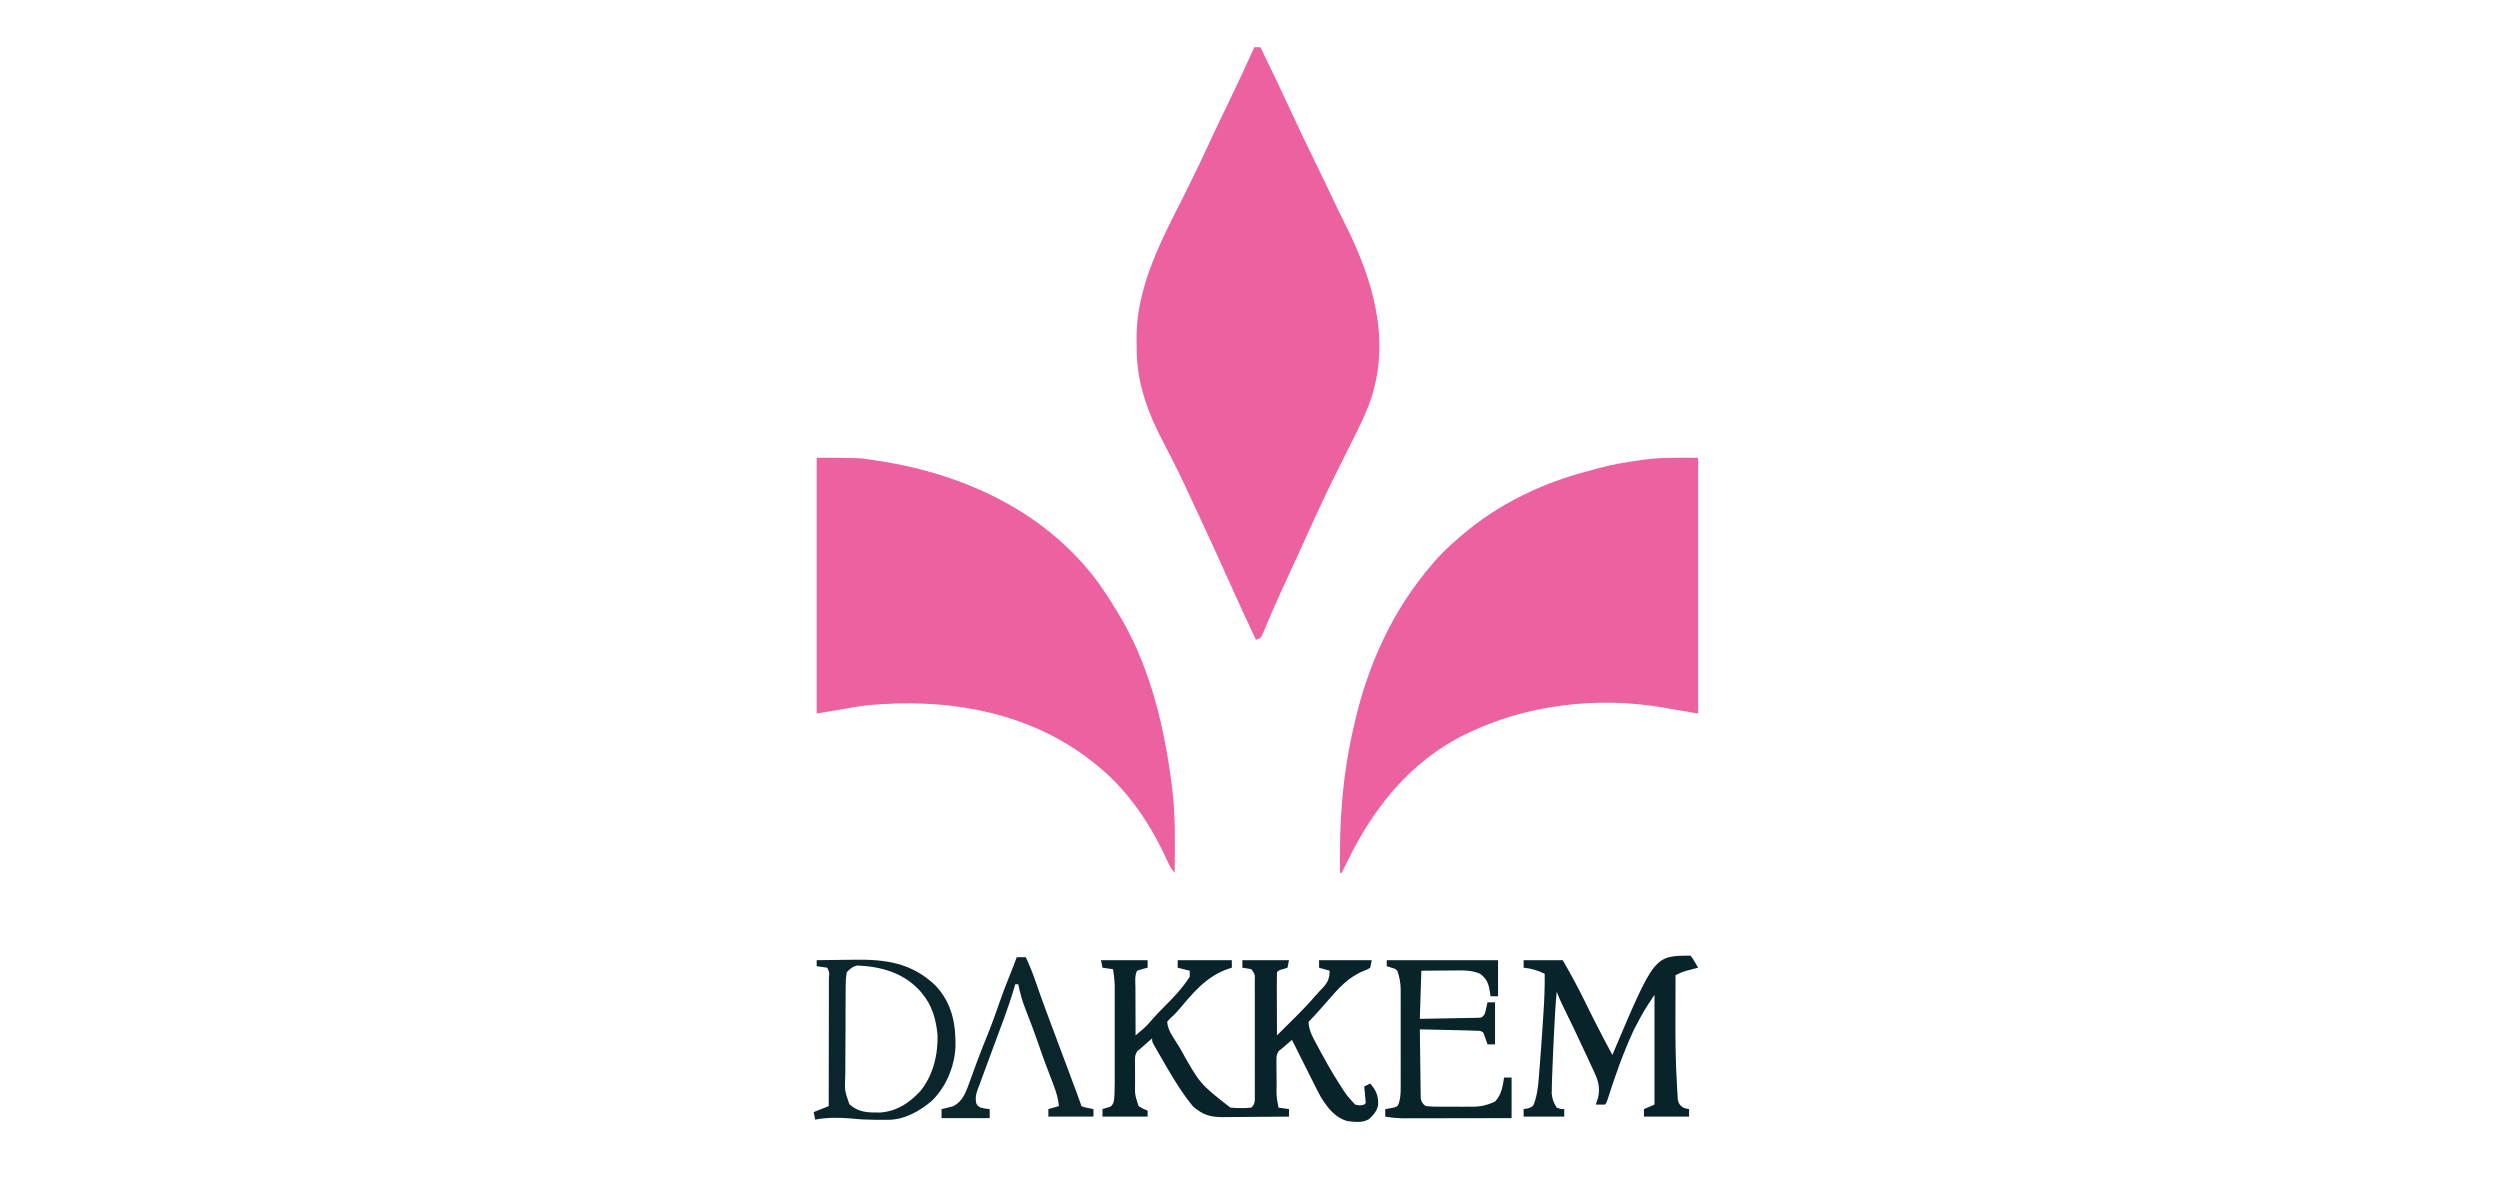 <svg width="212" height="100" viewBox="0 0 212 100" fill="none" xmlns="http://www.w3.org/2000/svg">
<path d="M106.372 4C106.54 4 106.709 4 106.882 4C107.761 5.806 108.633 7.613 109.473 9.437C110.2 11.015 110.955 12.578 111.718 14.138C112.207 15.139 112.69 16.142 113.16 17.151C113.44 17.75 113.733 18.342 114.033 18.931C116.369 23.587 117.934 28.594 116.294 33.737C115.976 34.691 115.565 35.586 115.117 36.486C115.039 36.646 114.96 36.807 114.882 36.967C114.495 37.756 114.102 38.541 113.706 39.324C112.697 41.322 111.75 43.338 110.833 45.379C110.526 46.062 110.214 46.743 109.9 47.424C109.854 47.525 109.807 47.625 109.759 47.729C109.573 48.134 109.386 48.538 109.199 48.943C108.739 49.938 108.283 50.934 107.85 51.941C107.785 52.091 107.721 52.241 107.654 52.396C107.536 52.671 107.42 52.946 107.304 53.223C107.254 53.342 107.203 53.461 107.15 53.583C107.086 53.738 107.086 53.738 107.02 53.895C106.882 54.127 106.882 54.127 106.5 54.255C105.657 52.454 104.822 50.65 104.012 48.834C103.275 47.181 102.519 45.537 101.752 43.898C101.593 43.558 101.434 43.218 101.276 42.878C100.049 40.226 100.049 40.226 98.719 37.626C97.364 35.103 96.4 32.509 96.392 29.628C96.391 29.34 96.387 29.053 96.383 28.765C96.374 27.518 96.506 26.39 96.806 25.174C96.833 25.061 96.86 24.948 96.888 24.832C97.646 21.886 99.075 19.206 100.437 16.506C101.138 15.116 101.813 13.72 102.461 12.305C102.968 11.198 103.495 10.101 104.028 9.006C104.835 7.349 105.614 5.681 106.372 4Z" fill="#EC619F"/>
<path d="M69.254 38.821C72.815 38.821 72.815 38.821 74.149 39.029C74.302 39.051 74.456 39.074 74.614 39.098C81.82 40.216 88.767 43.441 93.165 49.448C93.825 50.386 94.439 51.352 95.019 52.342C95.1 52.48 95.181 52.617 95.265 52.759C97.615 56.951 98.753 61.771 99.356 66.5C99.379 66.676 99.379 66.676 99.402 66.856C99.692 69.236 99.637 71.632 99.611 74.025C99.354 73.7 99.155 73.391 98.989 73.011C97.641 70.005 95.69 67.06 93.106 64.969C92.985 64.871 92.865 64.773 92.741 64.671C87.296 60.311 80.266 59.153 73.464 59.814C72.82 59.892 72.187 60.003 71.55 60.122C70.792 60.249 70.034 60.375 69.254 60.505C69.254 53.349 69.254 46.194 69.254 38.821Z" fill="#EC619F"/>
<path d="M144 38.821C144 45.977 144 53.133 144 60.505C142.469 60.25 142.469 60.25 141.876 60.146C141.739 60.122 141.739 60.122 141.6 60.098C141.42 60.066 141.24 60.035 141.061 60.002C135.529 59.051 129.534 59.725 124.485 62.163C124.403 62.203 124.321 62.242 124.236 62.283C119.527 64.593 116.374 68.63 114.153 73.26C114.026 73.516 113.899 73.771 113.77 74.025C113.728 74.025 113.686 74.025 113.643 74.025C113.545 69.825 113.838 65.755 114.791 61.653C114.817 61.539 114.842 61.426 114.869 61.309C116.002 56.367 118.096 51.732 121.423 47.878C121.519 47.766 121.615 47.655 121.713 47.54C122.3 46.873 122.909 46.277 123.592 45.709C123.703 45.612 123.814 45.516 123.929 45.416C127.047 42.735 130.807 40.936 134.778 39.918C135.039 39.85 135.298 39.776 135.557 39.7C136.678 39.387 137.811 39.209 138.962 39.045C139.111 39.022 139.259 39 139.413 38.977C140.971 38.769 142.383 38.821 144 38.821Z" fill="#EC619F"/>
<path d="M93.363 81.424C94.668 81.424 95.973 81.424 97.317 81.424C97.317 81.634 97.317 81.845 97.317 82.062C97.173 82.098 97.028 82.135 96.879 82.173C96.729 82.221 96.579 82.268 96.424 82.317C96.205 82.755 96.282 83.259 96.284 83.741C96.285 83.914 96.285 83.914 96.285 84.091C96.286 84.462 96.287 84.832 96.289 85.203C96.29 85.453 96.29 85.704 96.291 85.955C96.292 86.57 96.294 87.186 96.297 87.801C96.441 87.679 96.585 87.557 96.728 87.434C96.809 87.366 96.889 87.298 96.971 87.228C97.208 87.02 97.412 86.801 97.612 86.558C97.964 86.144 98.334 85.759 98.72 85.378C99.518 84.588 100.286 83.777 100.889 82.827C100.889 82.659 100.889 82.49 100.889 82.317C100.552 82.233 100.215 82.148 99.868 82.062C99.868 81.851 99.868 81.641 99.868 81.424C101.384 81.424 102.899 81.424 104.46 81.424C104.46 81.634 104.46 81.845 104.46 82.062C104.326 82.103 104.326 82.103 104.189 82.146C102.243 82.797 101.097 84.288 99.801 85.807C99.621 86.007 99.432 86.18 99.231 86.359C99.146 86.456 99.062 86.553 98.975 86.653C99.019 87.127 99.176 87.463 99.424 87.863C99.491 87.971 99.558 88.079 99.626 88.19C99.698 88.303 99.77 88.417 99.844 88.535C99.919 88.653 99.993 88.771 100.069 88.893C101.75 91.911 101.75 91.911 104.333 93.924C104.932 93.975 105.52 93.991 106.118 93.924C106.447 93.595 106.405 93.375 106.408 92.927C106.408 92.824 106.407 92.72 106.406 92.613C106.407 92.504 106.407 92.395 106.408 92.283C106.409 91.921 106.408 91.559 106.407 91.197C106.408 90.947 106.408 90.696 106.408 90.445C106.408 89.919 106.408 89.394 106.407 88.868C106.405 88.193 106.406 87.518 106.408 86.842C106.409 86.325 106.408 85.807 106.408 85.289C106.407 85.04 106.408 84.791 106.408 84.542C106.409 84.195 106.408 83.847 106.406 83.499C106.407 83.396 106.408 83.292 106.408 83.186C106.426 82.628 106.426 82.628 106.118 82.189C105.865 82.138 105.61 82.095 105.353 82.062C105.353 81.851 105.353 81.641 105.353 81.424C106.658 81.424 107.963 81.424 109.307 81.424C109.265 81.634 109.223 81.845 109.18 82.062C109.056 82.101 108.932 82.141 108.805 82.181C108.435 82.278 108.435 82.278 108.287 82.444C108.275 82.84 108.272 83.233 108.274 83.629C108.274 83.747 108.275 83.866 108.275 83.988C108.276 84.369 108.277 84.75 108.279 85.131C108.279 85.388 108.28 85.646 108.281 85.903C108.282 86.536 108.284 87.169 108.287 87.801C108.694 87.398 109.1 86.994 109.506 86.59C109.678 86.42 109.678 86.42 109.852 86.247C110.439 85.662 111.009 85.072 111.547 84.442C111.765 84.191 111.995 83.953 112.225 83.712C112.636 83.248 112.738 82.932 112.751 82.317C112.456 82.233 112.162 82.148 111.858 82.062C111.858 81.851 111.858 81.641 111.858 81.424C113.331 81.424 114.805 81.424 116.322 81.424C116.28 81.634 116.238 81.845 116.195 82.062C115.958 82.218 115.958 82.218 115.661 82.325C114.355 82.846 113.507 83.802 112.607 84.848C112.326 85.171 112.041 85.49 111.755 85.808C111.659 85.915 111.563 86.021 111.465 86.13C111.302 86.308 111.136 86.483 110.965 86.653C110.979 87.438 111.411 88.107 111.77 88.782C111.838 88.911 111.906 89.039 111.976 89.172C112.435 90.03 112.919 90.868 113.437 91.692C113.497 91.788 113.558 91.885 113.62 91.984C114.196 92.887 114.196 92.887 114.919 93.669C115.329 93.754 115.329 93.754 115.685 93.669C115.727 93.627 115.769 93.585 115.812 93.541C115.801 93.304 115.781 93.068 115.756 92.832C115.737 92.638 115.737 92.638 115.717 92.441C115.706 92.341 115.696 92.241 115.685 92.138C115.853 92.054 116.021 91.97 116.195 91.883C116.693 92.477 116.879 92.87 116.869 93.661C116.796 94.192 116.478 94.546 116.095 94.898C115.544 95.236 114.905 95.141 114.282 95.072C113.23 94.802 112.528 93.892 111.991 92.998C111.738 92.534 111.503 92.062 111.268 91.588C111.187 91.428 111.106 91.268 111.025 91.108C110.79 90.645 110.559 90.18 110.328 89.715C110.181 89.42 110.033 89.126 109.886 88.832C109.778 88.616 109.67 88.4 109.562 88.184C109.465 88.267 109.465 88.267 109.366 88.351C109.211 88.482 109.057 88.613 108.902 88.745C108.825 88.812 108.749 88.88 108.669 88.949C108.602 88.998 108.535 89.046 108.466 89.096C108.187 89.463 108.242 89.79 108.245 90.244C108.245 90.377 108.245 90.377 108.246 90.513C108.246 90.701 108.248 90.889 108.251 91.077C108.255 91.363 108.256 91.65 108.257 91.937C108.236 92.942 108.236 92.942 108.414 93.924C108.709 93.966 109.004 94.008 109.307 94.051C109.307 94.262 109.307 94.472 109.307 94.689C108.358 94.699 107.41 94.706 106.461 94.71C106.138 94.712 105.816 94.715 105.493 94.718C105.029 94.723 104.565 94.725 104.1 94.727C103.957 94.728 103.813 94.73 103.664 94.733C102.601 94.733 101.944 94.522 101.144 93.796C100.053 92.466 99.195 90.945 98.338 89.46C98.276 89.353 98.214 89.246 98.151 89.136C98.092 89.033 98.034 88.93 97.974 88.824C97.895 88.686 97.895 88.686 97.814 88.544C97.7 88.312 97.7 88.312 97.7 88.056C97.538 88.197 97.376 88.338 97.214 88.479C97.078 88.597 97.078 88.597 96.94 88.717C96.854 88.793 96.768 88.87 96.68 88.949C96.612 89 96.544 89.05 96.475 89.102C96.204 89.452 96.249 89.748 96.251 90.184C96.251 90.267 96.251 90.35 96.25 90.435C96.251 90.61 96.252 90.785 96.254 90.961C96.257 91.228 96.257 91.494 96.256 91.761C96.231 92.812 96.231 92.812 96.552 93.796C96.937 94.031 96.937 94.031 97.317 94.179C97.317 94.347 97.317 94.516 97.317 94.689C96.055 94.689 94.792 94.689 93.491 94.689C93.491 94.479 93.491 94.268 93.491 94.051C93.719 93.981 93.948 93.91 94.176 93.84C94.517 93.559 94.467 93.202 94.511 92.776C94.522 92.45 94.528 92.124 94.528 91.799C94.528 91.706 94.528 91.612 94.528 91.516C94.529 91.211 94.529 90.905 94.528 90.6C94.528 90.386 94.528 90.172 94.529 89.958C94.529 89.51 94.528 89.063 94.528 88.616C94.527 88.044 94.528 87.472 94.528 86.901C94.529 86.459 94.529 86.018 94.528 85.577C94.528 85.366 94.528 85.155 94.529 84.944C94.529 84.649 94.528 84.354 94.528 84.059C94.528 83.891 94.528 83.724 94.527 83.551C94.511 83.085 94.459 82.649 94.384 82.189C94.089 82.147 93.794 82.105 93.491 82.062C93.449 81.851 93.407 81.641 93.363 81.424Z" fill="#082329"/>
<path d="M143.361 81.041C143.538 81.264 143.538 81.264 143.704 81.551C143.76 81.646 143.816 81.741 143.873 81.838C143.915 81.912 143.956 81.986 143.999 82.061C143.904 82.086 143.808 82.111 143.71 82.136C143.584 82.169 143.459 82.203 143.329 82.237C143.205 82.269 143.081 82.302 142.953 82.335C142.638 82.431 142.376 82.549 142.086 82.699C142.082 83.572 142.08 84.445 142.079 85.317C142.078 85.613 142.077 85.908 142.076 86.204C142.069 88.184 142.09 90.16 142.213 92.138C142.223 92.327 142.223 92.327 142.233 92.52C142.241 92.645 142.249 92.77 142.258 92.899C142.264 93.013 142.271 93.127 142.278 93.244C142.351 93.591 142.445 93.71 142.724 93.924C142.992 94.015 142.992 94.015 143.234 94.051C143.234 94.262 143.234 94.472 143.234 94.689C141.971 94.689 140.708 94.689 139.407 94.689C139.407 94.478 139.407 94.268 139.407 94.051C139.702 93.925 139.996 93.799 140.3 93.669C140.3 90.596 140.3 87.523 140.3 84.357C139.363 85.785 139.363 85.785 138.578 87.275C138.532 87.374 138.486 87.474 138.438 87.576C137.606 89.402 136.939 91.307 136.33 93.218C136.218 93.541 136.218 93.541 136.091 93.669C135.836 93.674 135.581 93.674 135.326 93.669C135.392 93.465 135.458 93.262 135.525 93.058C135.668 92.335 135.581 91.772 135.276 91.108C135.21 90.961 135.143 90.815 135.075 90.664C135.002 90.507 134.929 90.35 134.855 90.193C134.781 90.03 134.706 89.867 134.632 89.704C133.918 88.148 133.173 86.607 132.419 85.07C132.27 84.751 132.136 84.43 132.009 84.102C131.885 85.392 131.823 86.685 131.763 87.98C131.746 88.341 131.729 88.702 131.711 89.063C131.678 89.748 131.65 90.433 131.627 91.118C131.623 91.219 131.619 91.32 131.615 91.425C131.606 91.704 131.6 91.984 131.595 92.263C131.59 92.497 131.59 92.497 131.585 92.735C131.632 93.214 131.753 93.518 132.009 93.924C132.339 94.047 132.339 94.047 132.647 94.051C132.647 94.262 132.647 94.472 132.647 94.689C131.511 94.689 130.374 94.689 129.203 94.689C129.203 94.478 129.203 94.268 129.203 94.051C129.381 94.024 129.381 94.024 129.562 93.995C130.013 93.828 130.013 93.828 130.173 93.337C130.441 92.45 130.482 91.526 130.55 90.607C130.566 90.411 130.582 90.214 130.598 90.017C130.706 88.642 130.8 87.265 130.885 85.888C130.891 85.801 130.896 85.714 130.902 85.625C130.965 84.606 131.004 83.593 130.989 82.572C130.384 82.288 129.876 82.13 129.203 82.061C129.203 81.851 129.203 81.641 129.203 81.424C130.298 81.424 131.392 81.424 132.519 81.424C133.202 82.594 133.836 83.775 134.433 84.992C134.642 85.416 134.852 85.84 135.062 86.263C135.104 86.345 135.145 86.427 135.187 86.512C135.683 87.504 136.206 88.481 136.729 89.459C136.765 89.373 136.802 89.286 136.839 89.197C140.297 81.041 140.297 81.041 143.361 81.041Z" fill="#08242A"/>
<path d="M117.596 81.424C120.711 81.424 123.826 81.424 127.035 81.424C127.035 82.434 127.035 83.444 127.035 84.485C126.825 84.485 126.614 84.485 126.397 84.485C126.386 84.4 126.375 84.316 126.364 84.228C126.246 83.488 126.139 83.034 125.504 82.572C124.912 82.326 124.376 82.282 123.744 82.292C123.651 82.292 123.559 82.293 123.464 82.293C123.171 82.294 122.879 82.297 122.587 82.301C122.387 82.302 122.188 82.303 121.989 82.304C121.503 82.307 121.016 82.312 120.53 82.317C120.488 83.664 120.446 85.011 120.402 86.398C121.143 86.386 121.883 86.373 122.623 86.358C122.875 86.353 123.127 86.349 123.378 86.344C123.74 86.339 124.102 86.331 124.463 86.324C124.576 86.322 124.689 86.321 124.806 86.319C124.91 86.317 125.015 86.314 125.123 86.311C125.215 86.31 125.308 86.308 125.403 86.306C125.664 86.289 125.664 86.289 125.887 86.016C125.973 85.765 125.973 85.765 126.031 85.49C126.067 85.326 126.104 85.163 126.142 84.995C126.353 84.995 126.563 84.995 126.78 84.995C126.78 86.174 126.78 87.352 126.78 88.567C126.57 88.567 126.359 88.567 126.142 88.567C126.118 88.495 126.093 88.422 126.067 88.348C126.018 88.208 126.018 88.208 125.967 88.064C125.918 87.925 125.918 87.925 125.868 87.782C125.778 87.522 125.778 87.522 125.504 87.419C125.123 87.399 124.745 87.386 124.363 87.378C124.251 87.376 124.138 87.373 124.021 87.37C123.66 87.362 123.299 87.355 122.937 87.347C122.693 87.341 122.448 87.336 122.204 87.33C121.603 87.317 121.003 87.304 120.402 87.291C120.411 88.156 120.422 89.021 120.436 89.886C120.44 90.18 120.444 90.475 120.447 90.769C120.451 91.192 120.458 91.614 120.465 92.037C120.466 92.169 120.466 92.301 120.467 92.437C120.471 92.621 120.471 92.621 120.475 92.808C120.476 92.916 120.478 93.024 120.479 93.135C120.542 93.479 120.631 93.593 120.913 93.796C121.276 93.834 121.611 93.85 121.974 93.847C122.079 93.847 122.184 93.848 122.291 93.848C122.513 93.849 122.735 93.848 122.956 93.846C123.293 93.844 123.629 93.846 123.966 93.849C124.181 93.848 124.397 93.848 124.613 93.847C124.713 93.848 124.812 93.849 124.915 93.849C125.615 93.841 126.141 93.705 126.78 93.414C127.33 92.82 127.429 92.148 127.545 91.373C127.756 91.373 127.966 91.373 128.183 91.373C128.183 92.509 128.183 93.646 128.183 94.817C126.918 94.82 125.653 94.822 124.388 94.823C123.8 94.824 123.213 94.825 122.625 94.826C122.058 94.828 121.49 94.829 120.923 94.829C120.707 94.829 120.491 94.829 120.275 94.83C119.971 94.831 119.668 94.831 119.365 94.831C119.232 94.832 119.232 94.832 119.096 94.833C118.54 94.831 118.016 94.779 117.469 94.689C117.469 94.479 117.469 94.268 117.469 94.051C117.726 94.006 117.984 93.96 118.241 93.914C118.513 93.815 118.513 93.815 118.63 93.531C118.769 93.078 118.78 92.656 118.777 92.187C118.778 92.091 118.778 91.996 118.779 91.897C118.78 91.582 118.779 91.266 118.778 90.951C118.778 90.731 118.779 90.511 118.779 90.291C118.779 89.83 118.779 89.37 118.778 88.909C118.776 88.32 118.777 87.731 118.778 87.141C118.779 86.687 118.779 86.233 118.778 85.778C118.778 85.561 118.778 85.344 118.779 85.127C118.78 84.823 118.779 84.518 118.777 84.214C118.778 84.125 118.778 84.036 118.779 83.945C118.774 83.352 118.685 82.871 118.489 82.317C118.28 82.134 118.28 82.134 118.027 82.07C117.885 82.025 117.743 81.98 117.596 81.934C117.596 81.766 117.596 81.597 117.596 81.424Z" fill="#082429"/>
<path d="M69.255 81.423C70.037 81.411 70.82 81.401 71.602 81.395C71.868 81.393 72.133 81.389 72.398 81.385C75.064 81.341 77.283 81.632 79.303 83.547C80.714 85.039 81.06 86.768 81.025 88.767C80.952 90.45 80.197 92.257 78.949 93.413C77.909 94.263 76.674 94.959 75.301 94.961C75.189 94.961 75.077 94.961 74.962 94.961C74.844 94.961 74.726 94.96 74.604 94.96C74.483 94.959 74.362 94.959 74.237 94.959C73.532 94.955 72.84 94.923 72.139 94.845C71.14 94.758 70.115 94.756 69.128 94.944C69.064 94.628 69.064 94.628 69 94.306C69.421 94.138 69.842 93.969 70.275 93.796C70.278 92.285 70.281 90.773 70.282 89.262C70.283 88.561 70.284 87.859 70.285 87.157C70.287 86.481 70.287 85.804 70.288 85.128C70.288 84.869 70.288 84.61 70.289 84.352C70.29 83.991 70.29 83.63 70.29 83.269C70.29 83.16 70.291 83.052 70.291 82.941C70.337 82.462 70.337 82.462 70.148 82.061C69.851 82.014 69.553 81.972 69.255 81.933C69.255 81.765 69.255 81.597 69.255 81.423ZM71.806 82.444C71.74 82.814 71.715 83.112 71.718 83.483C71.716 83.587 71.714 83.692 71.712 83.799C71.707 84.144 71.707 84.489 71.708 84.834C71.707 85.074 71.705 85.314 71.703 85.554C71.701 86.058 71.701 86.562 71.702 87.065C71.703 87.71 71.697 88.354 71.689 88.998C71.684 89.494 71.684 89.99 71.684 90.487C71.684 90.724 71.682 90.962 71.679 91.199C71.621 92.467 71.621 92.467 72.024 93.63C72.81 94.352 73.624 94.351 74.654 94.341C76.042 94.237 77.079 93.546 78.016 92.56C79.121 91.234 79.547 89.454 79.504 87.757C79.379 86.452 79.041 85.244 78.184 84.229C78.117 84.15 78.05 84.071 77.981 83.989C76.589 82.479 74.694 81.959 72.704 81.875C72.293 81.968 72.099 82.143 71.806 82.444Z" fill="#0A252B"/>
<path d="M86.221 81.168C86.474 81.168 86.726 81.168 86.987 81.168C87.336 81.924 87.637 82.683 87.903 83.472C88.22 84.391 88.549 85.305 88.892 86.214C89.425 87.628 89.954 89.043 90.481 90.46C90.621 90.835 90.76 91.21 90.9 91.584C90.987 91.817 91.073 92.05 91.16 92.283C91.2 92.392 91.241 92.5 91.282 92.612C91.319 92.712 91.356 92.811 91.395 92.915C91.427 93.002 91.46 93.089 91.493 93.179C91.568 93.383 91.637 93.589 91.706 93.796C91.945 93.898 91.945 93.898 92.224 93.947C92.365 93.977 92.365 93.977 92.508 94.008C92.616 94.029 92.616 94.029 92.726 94.051C92.726 94.261 92.726 94.472 92.726 94.688C91.464 94.688 90.201 94.688 88.9 94.688C88.9 94.478 88.9 94.267 88.9 94.051C89.342 93.924 89.342 93.924 89.793 93.796C89.721 92.964 89.441 92.25 89.139 91.476C89.034 91.201 88.928 90.926 88.824 90.651C88.772 90.514 88.719 90.377 88.666 90.237C88.455 89.675 88.258 89.109 88.063 88.542C87.715 87.53 87.339 86.53 86.944 85.535C86.676 84.851 86.492 84.185 86.349 83.464C86.265 83.464 86.18 83.464 86.094 83.464C86.063 83.571 86.063 83.571 86.032 83.68C85.51 85.475 84.82 87.22 84.172 88.972C84.094 89.186 84.015 89.4 83.936 89.613C83.898 89.717 83.859 89.821 83.82 89.928C83.709 90.23 83.598 90.531 83.487 90.832C83.365 91.161 83.243 91.49 83.121 91.819C83.075 91.943 83.028 92.067 82.981 92.196C82.942 92.299 82.903 92.402 82.863 92.509C82.746 92.871 82.712 93.165 82.777 93.54C82.907 93.787 82.907 93.787 83.16 93.923C83.557 94.016 83.557 94.016 83.925 94.051C83.925 94.303 83.925 94.556 83.925 94.816C82.578 94.816 81.231 94.816 79.844 94.816C79.844 94.563 79.844 94.311 79.844 94.051C79.928 94.032 80.013 94.013 80.1 93.994C80.213 93.965 80.326 93.937 80.442 93.907C80.608 93.867 80.608 93.867 80.778 93.826C81.688 93.404 81.932 92.535 82.26 91.65C82.318 91.488 82.376 91.326 82.435 91.165C82.527 90.913 82.62 90.662 82.713 90.411C82.775 90.244 82.836 90.077 82.898 89.909C83.152 89.219 83.424 88.537 83.702 87.856C84.083 86.919 84.425 85.973 84.753 85.016C85.035 84.198 85.347 83.394 85.674 82.593C85.866 82.121 86.046 81.646 86.221 81.168Z" fill="#0B262B"/>
</svg>
